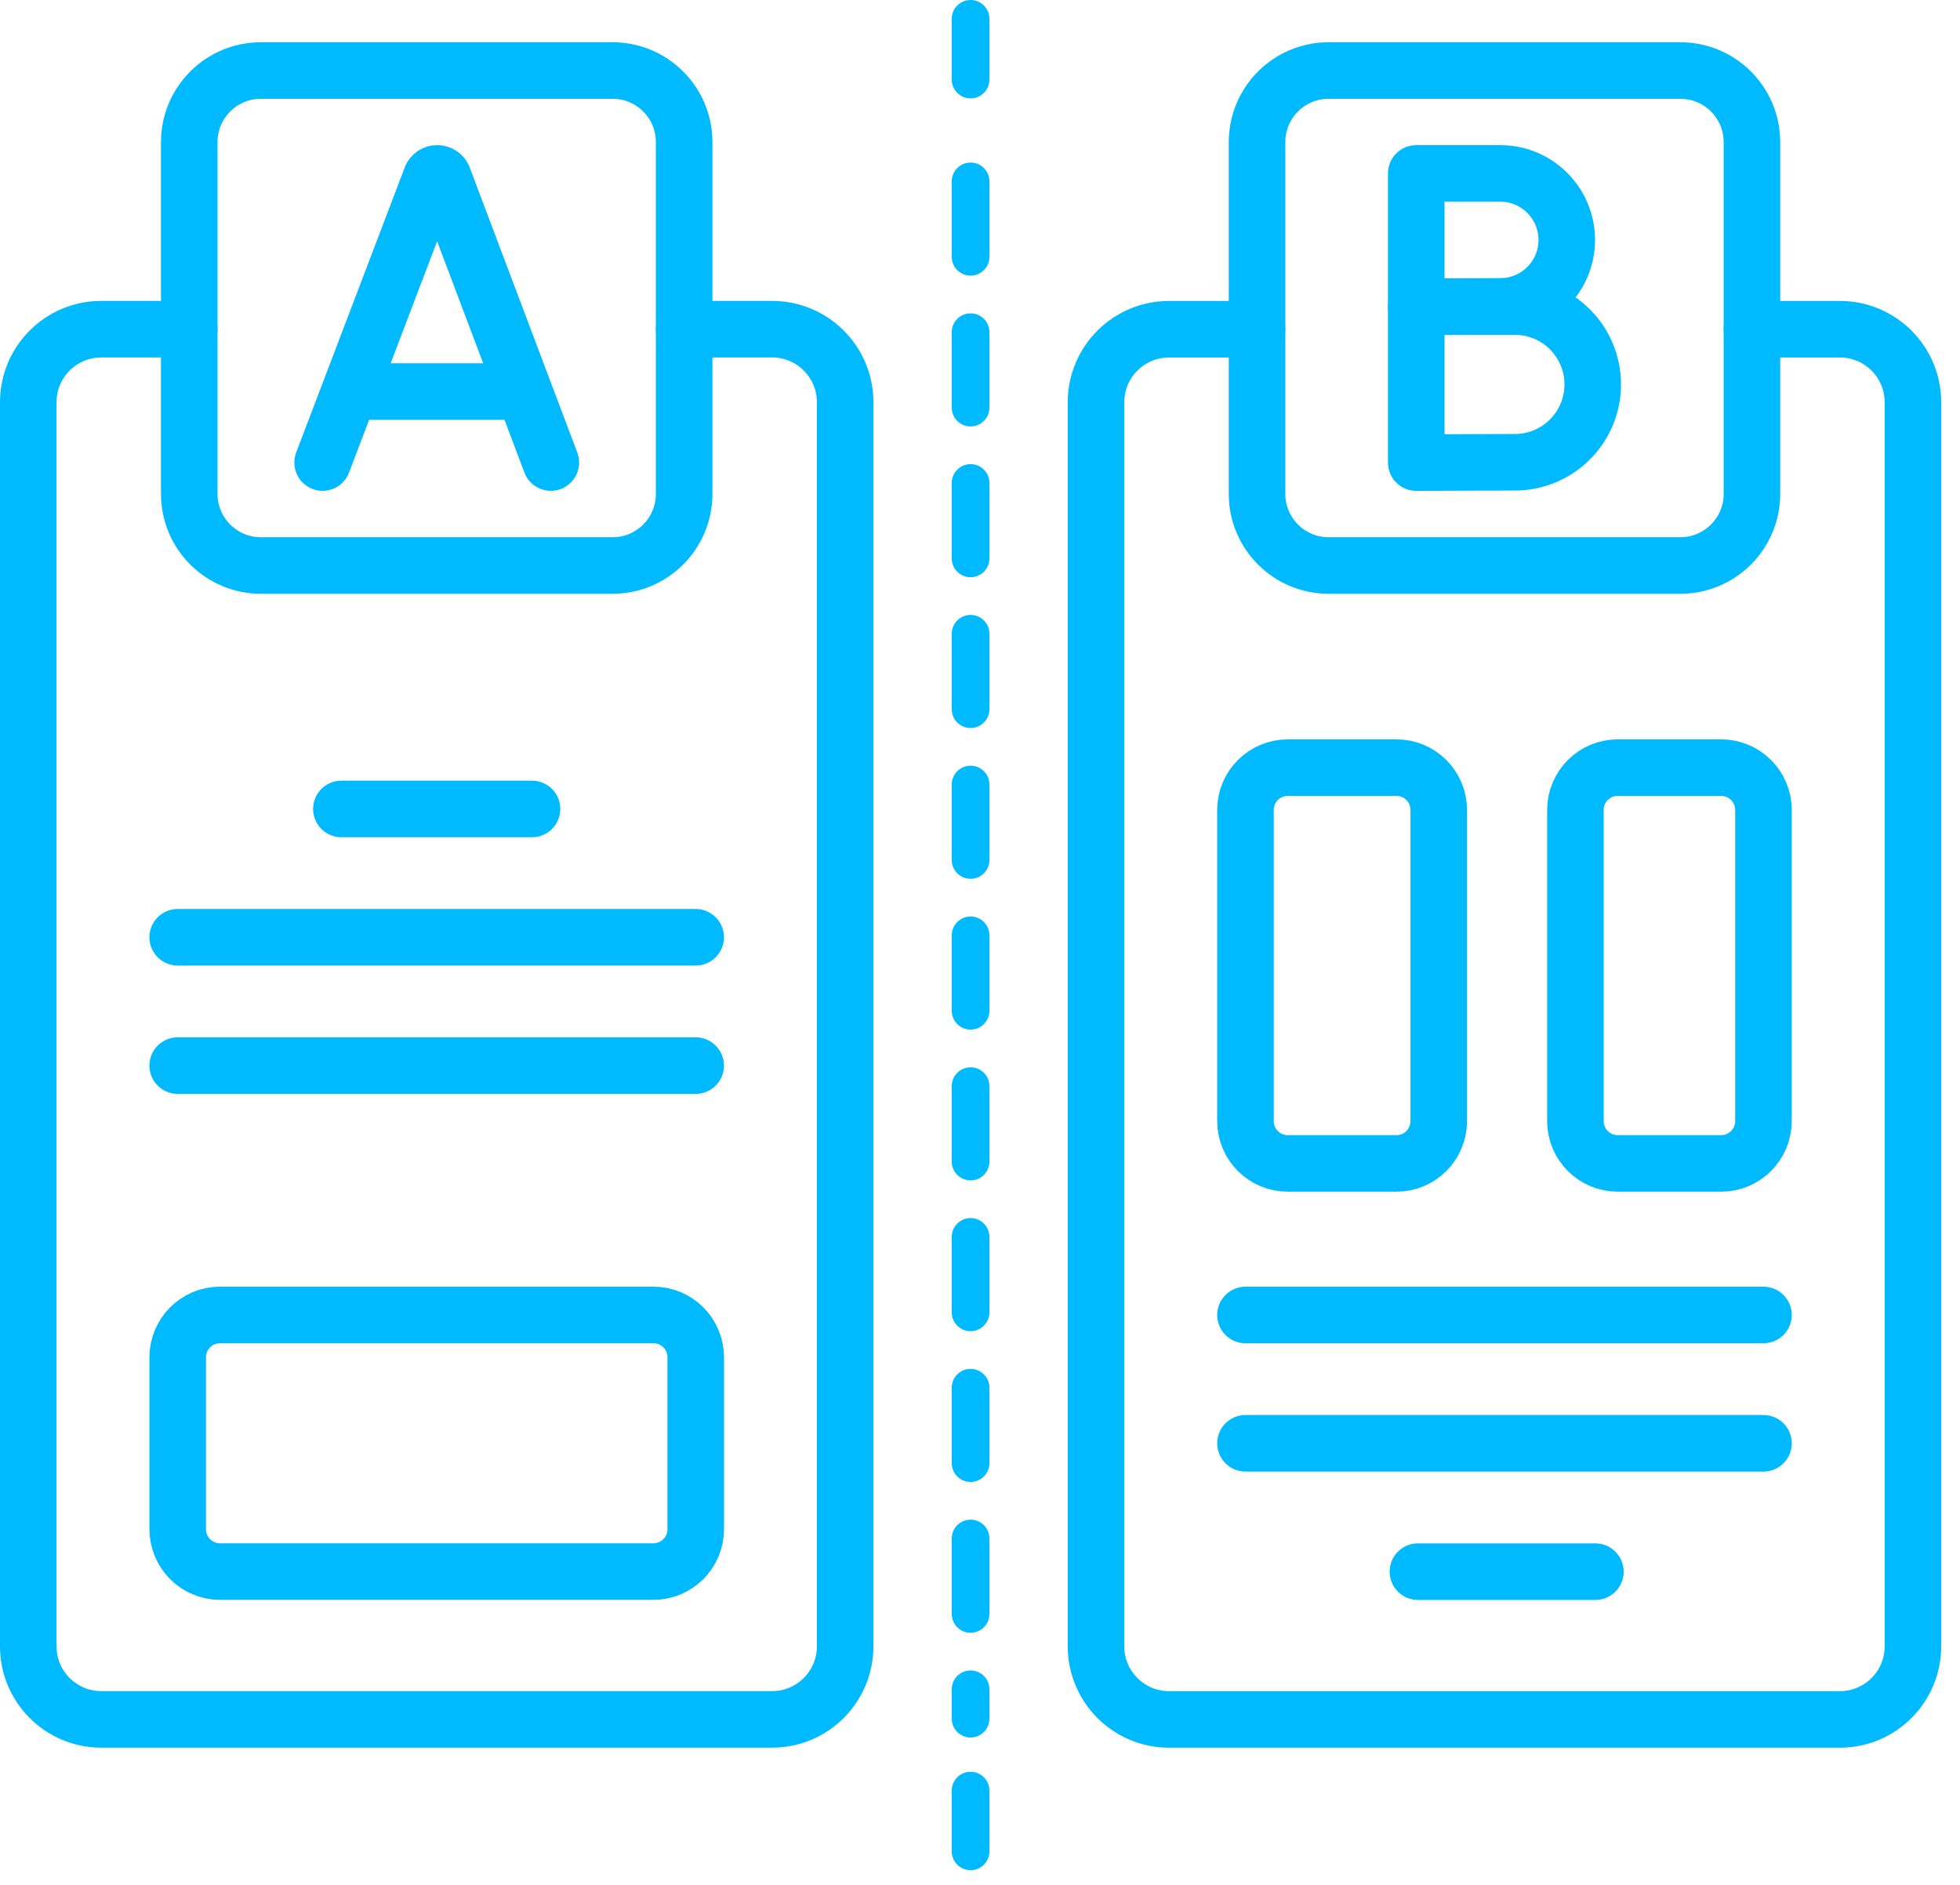 <svg width="52" height="50" viewBox="0 0 52 50" fill="none" xmlns="http://www.w3.org/2000/svg">
<path d="M18.15 8.732H20.484C21.555 8.732 22.422 9.6 22.422 10.669V43.673C22.422 44.742 21.555 45.61 20.484 45.61H2.687C1.617 45.61 0.75 44.742 0.75 43.673V10.669C0.75 9.6 1.617 8.732 2.687 8.732H5.021M9.057 21.459H14.115M4.714 24.863H18.457M4.714 28.267H18.457" stroke="#00BAFF" stroke-width="1.5" stroke-miterlimit="10" stroke-linecap="round" stroke-linejoin="round"/>
<path d="M8.559 12.27L11.439 4.708C11.498 4.564 11.701 4.564 11.76 4.707L14.614 12.27M9.457 10.386H13.731M17.335 34.881H5.838C5.218 34.881 4.715 35.384 4.715 36.004V40.566C4.715 41.186 5.218 41.689 5.838 41.689H17.335C17.955 41.689 18.458 41.186 18.458 40.566V36.004C18.458 35.384 17.955 34.881 17.335 34.881Z" stroke="#00BAFF" stroke-width="1.5" stroke-miterlimit="10" stroke-linecap="round" stroke-linejoin="round"/>
<path d="M5.021 10.236V3.77C5.021 2.721 5.872 1.871 6.921 1.871H16.252C17.301 1.871 18.151 2.721 18.151 3.77V13.102C18.151 14.151 17.301 15.001 16.252 15.001H6.921C5.872 15.001 5.021 14.151 5.021 13.102V8.733M48.502 45.611H31.016C29.946 45.611 29.078 44.743 29.078 43.674V10.67C29.078 9.601 29.946 8.733 31.016 8.733H33.35M46.48 8.733H48.814C49.883 8.733 50.751 9.601 50.751 10.67V43.674C50.751 44.743 49.883 45.611 48.814 45.611H45.998M33.043 34.882H46.786M33.043 38.286H46.786M37.618 41.691H42.327" stroke="#00BAFF" stroke-width="1.5" stroke-miterlimit="10" stroke-linecap="round" stroke-linejoin="round"/>
<path d="M37.048 20.363H34.166C33.546 20.363 33.043 20.865 33.043 21.486V29.739C33.043 30.36 33.546 30.862 34.166 30.862H37.048C37.668 30.862 38.171 30.36 38.171 29.739V21.486C38.171 20.865 37.668 20.363 37.048 20.363ZM45.663 20.363H42.92C42.3 20.363 41.797 20.865 41.797 21.486V29.739C41.797 30.36 42.3 30.862 42.92 30.862H45.663C46.283 30.862 46.786 30.36 46.786 29.739V21.486C46.786 20.865 46.283 20.363 45.663 20.363ZM41.567 6.364C41.567 7.339 40.777 8.129 39.802 8.129C39.318 8.129 37.574 8.137 37.574 8.137V4.6H39.802C40.777 4.6 41.567 5.39 41.567 6.364Z" stroke="#00BAFF" stroke-width="1.5" stroke-miterlimit="10" stroke-linecap="round" stroke-linejoin="round"/>
<path d="M42.256 10.197C42.256 11.338 41.332 12.262 40.191 12.262C39.626 12.262 37.574 12.271 37.574 12.271V8.133H40.191C41.332 8.133 42.256 9.057 42.256 10.197Z" stroke="#00BAFF" stroke-width="1.5" stroke-miterlimit="10" stroke-linecap="round" stroke-linejoin="round"/>
<path d="M44.58 15.001H35.249C34.2 15.001 33.35 14.151 33.35 13.102V3.77C33.35 2.721 34.2 1.871 35.249 1.871H44.58C45.629 1.871 46.48 2.721 46.48 3.77V13.102C46.48 14.151 45.629 15.001 44.58 15.001Z" stroke="#00BAFF" stroke-width="1.5" stroke-miterlimit="10" stroke-linecap="round" stroke-linejoin="round"/>
<path d="M25.75 4.812V45.591" stroke="#00BAFF" stroke-linecap="round" stroke-linejoin="round" stroke-dasharray="2 2"/>
<path d="M25.75 47.5V49.11" stroke="#00BAFF" stroke-linecap="round" stroke-linejoin="round"/>
<path d="M25.75 0.5V2.11" stroke="#00BAFF" stroke-linecap="round" stroke-linejoin="round"/>
</svg>
